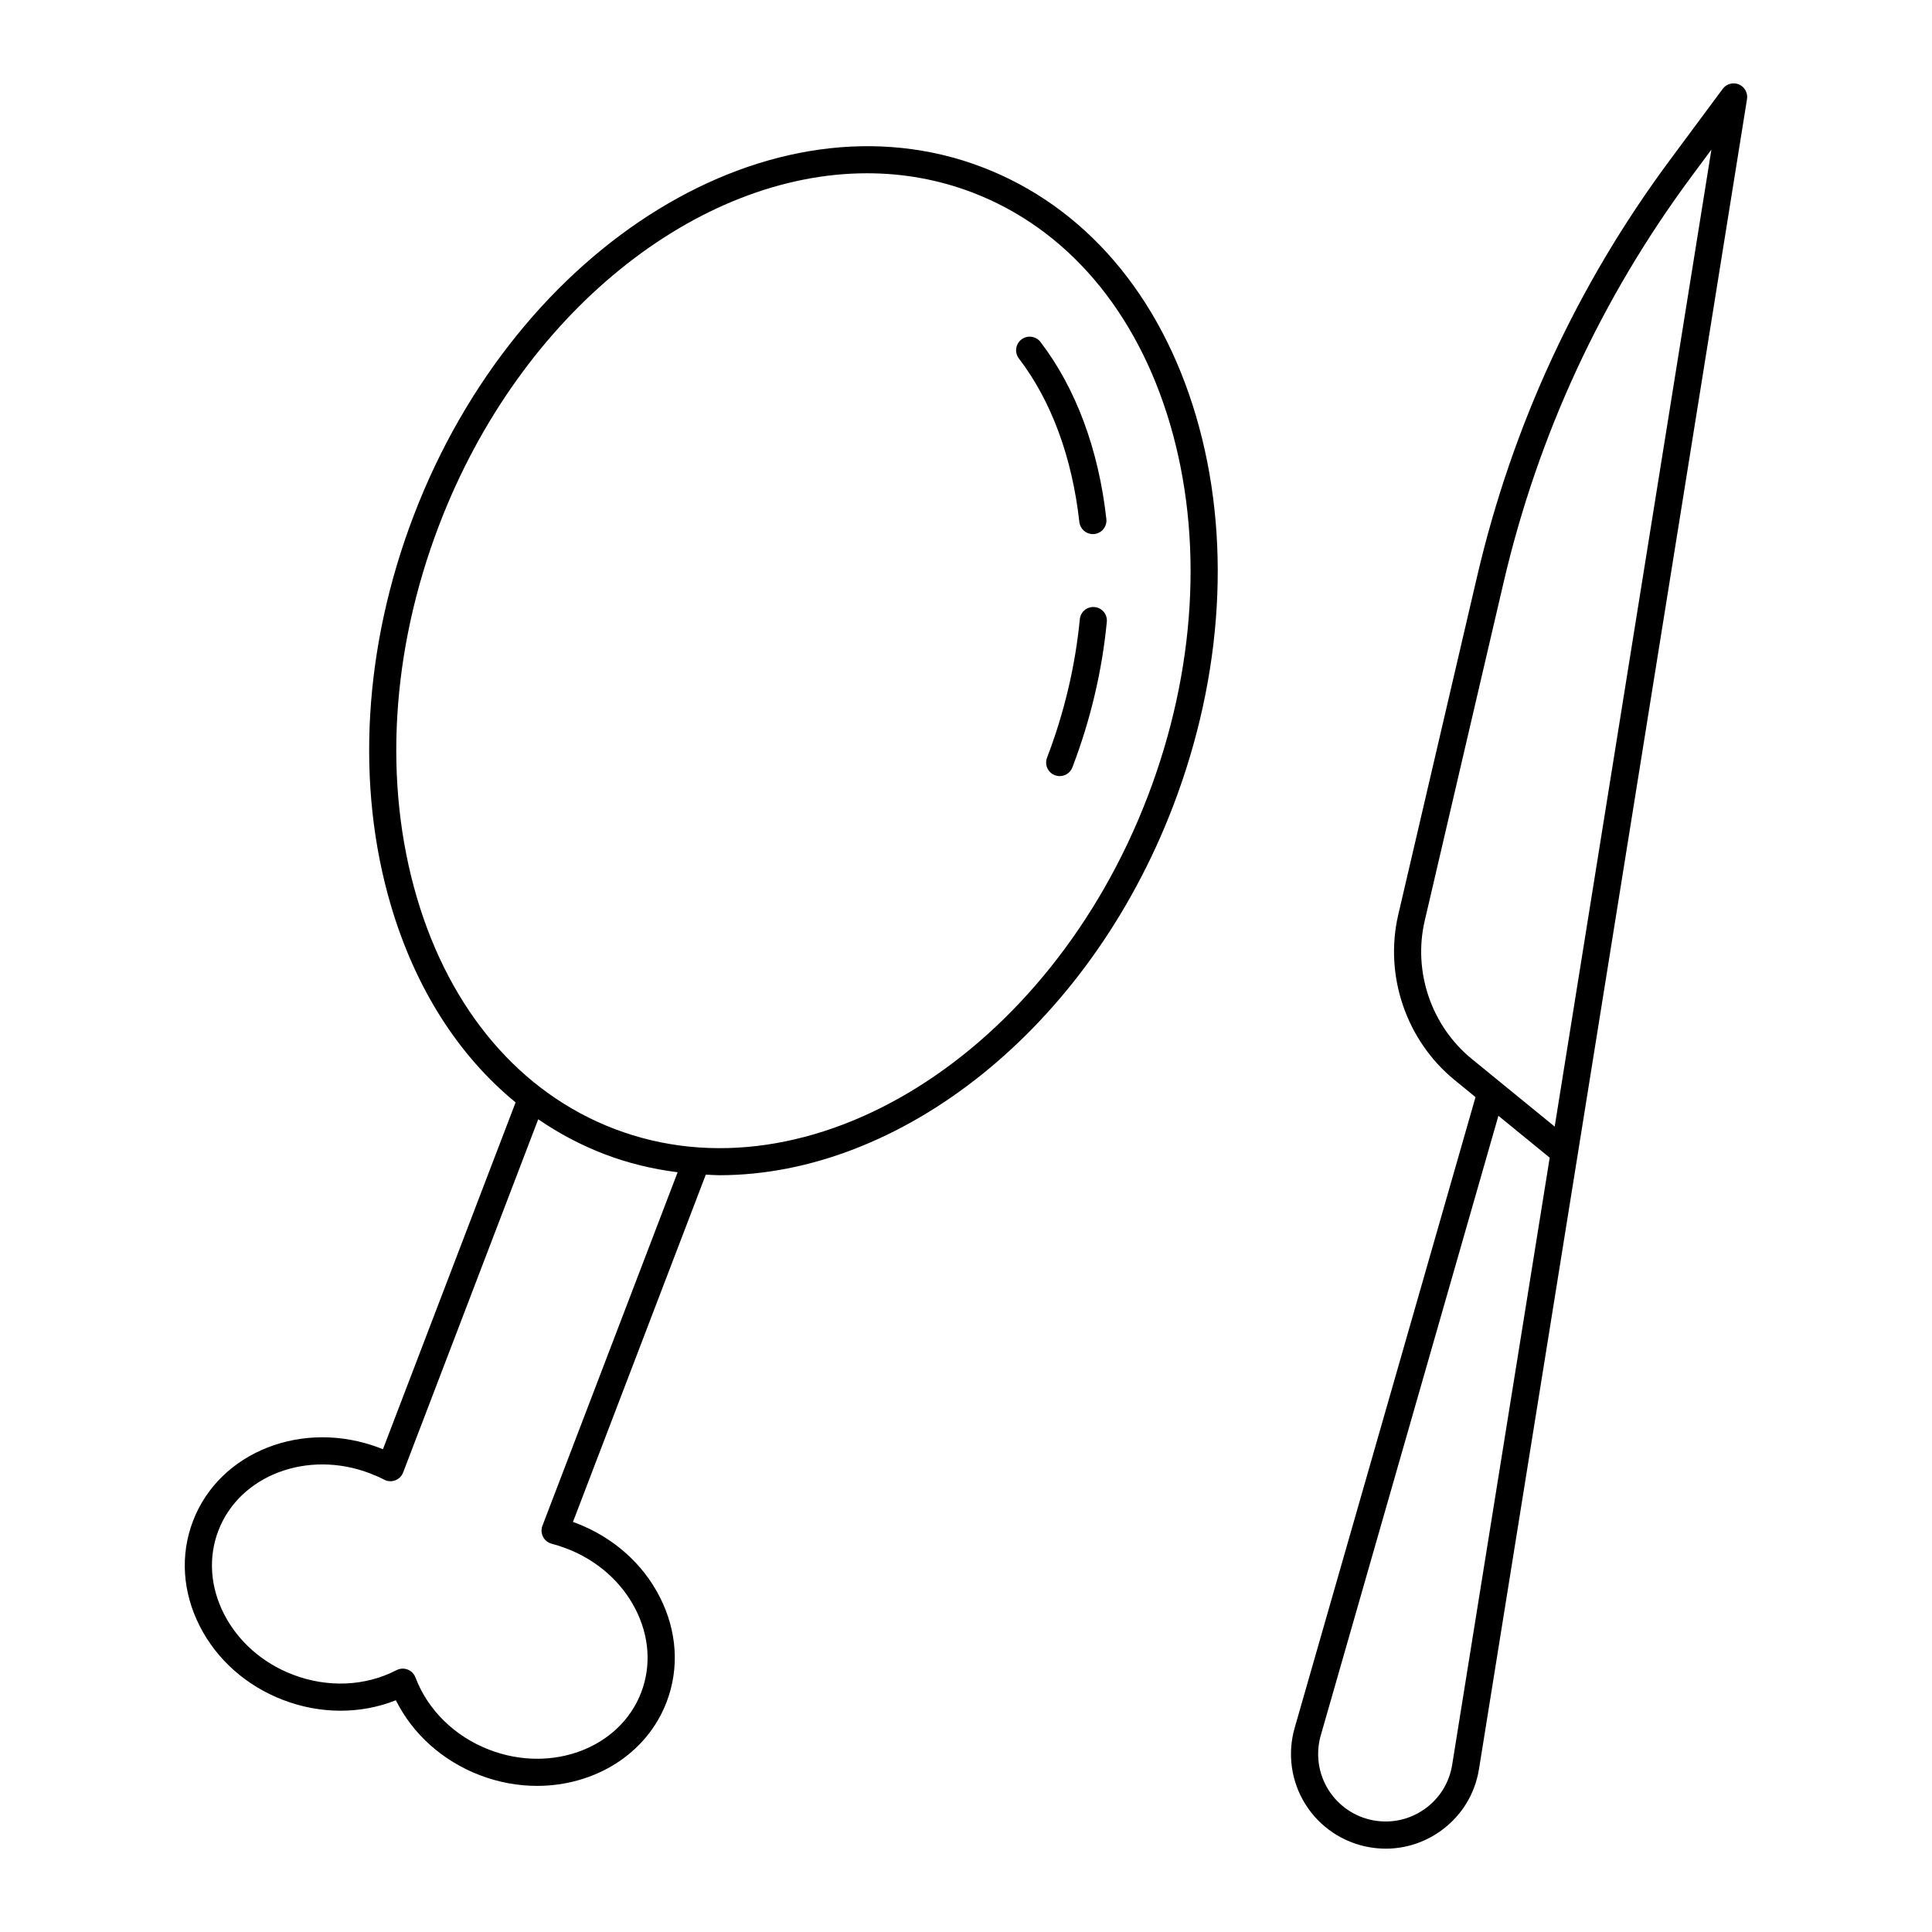 <?xml version="1.0" encoding="UTF-8"?>
<!-- Uploaded to: SVG Repo, www.svgrepo.com, Generator: SVG Repo Mixer Tools -->
<svg fill="#000000" width="800px" height="800px" version="1.1" viewBox="144 144 512 512" xmlns="http://www.w3.org/2000/svg">
 <g>
  <path d="m535.95 612.81 26.172-162.92 44.855-279.63c0.262-1.637-0.629-3.242-2.156-3.887-1.508-0.641-3.297-0.164-4.285 1.176l-13.957 18.812c-24.57 33.113-41.777 70.27-51.137 110.43l-20.887 89.602c-3.766 16.148 2.102 33.359 14.945 43.84l5.527 4.516-47.934 167.18c-1.957 6.816-0.926 14.176 2.836 20.191 3.758 6.016 9.922 10.176 16.906 11.402 1.477 0.262 2.953 0.391 4.418 0.391 5.16 0 10.18-1.594 14.477-4.648 5.516-3.922 9.148-9.766 10.219-16.453zm-14.387-224.79 20.891-89.609c9.137-39.195 25.93-75.457 49.906-107.78l5.18-6.981-41.531 258.91-21.953-17.918c-10.734-8.754-15.637-23.133-12.492-36.629zm-0.004 235.38c-3.938 2.797-8.719 3.871-13.469 3.039-4.981-0.879-9.375-3.844-12.055-8.133-2.68-4.289-3.414-9.539-2.023-14.398l47.082-164.21 13.594 11.098-25.844 160.88c-0.766 4.769-3.352 8.934-7.285 11.73z"/>
  <path d="m434.09 304.88c-2.004-0.188-3.738 1.254-3.93 3.234-1.203 12.414-4.121 24.758-8.684 36.684-0.711 1.855 0.219 3.938 2.074 4.644 0.422 0.16 0.859 0.238 1.285 0.238 1.449 0 2.812-0.879 3.359-2.312 4.793-12.527 7.863-25.504 9.125-38.559 0.195-1.977-1.254-3.738-3.231-3.93z"/>
  <path d="m430.04 282.34c0.207 1.84 1.766 3.203 3.574 3.203 0.133 0 0.266-0.008 0.402-0.02 1.977-0.223 3.398-2 3.18-3.977-2.051-18.457-8.094-34.684-17.461-46.918-1.207-1.574-3.461-1.875-5.047-0.668-1.578 1.207-1.875 3.469-0.668 5.047 8.574 11.195 14.109 26.18 16.02 43.332z"/>
  <path d="m195.15 547.07c-3.441 8.984-2.797 18.898 1.805 27.91 4.535 8.883 12.387 15.824 22.113 19.543 9.863 3.773 20.531 3.762 29.84 0.062 4.469 8.969 12.41 16.094 22.266 19.863 5.019 1.922 10.16 2.828 15.156 2.828 15.156 0 29.02-8.352 34.32-22.207 3.434-8.973 2.789-18.875-1.812-27.883-4.535-8.879-12.391-15.816-22.113-19.531-0.297-0.113-0.586-0.223-0.883-0.328l35.203-92.039c1.199 0.047 2.391 0.156 3.594 0.156 47.82 0 97.574-38.543 120.26-97.863 13.297-34.766 15.453-71.457 6.062-103.31-9.492-32.199-29.613-55.629-56.664-65.969-55.48-21.223-123.07 20.188-150.65 92.305-13.297 34.766-15.453 71.457-6.062 103.31 6.469 21.945 17.883 39.805 33.055 52.234l-35.156 91.914c-0.285-0.117-0.574-0.23-0.863-0.34-20.242-7.734-42.43 0.941-49.469 19.344zm59.332-165.19c-8.945-30.348-6.856-65.398 5.879-98.699 21.598-56.469 68.559-93.262 113.42-93.262 9.492 0 18.895 1.648 27.938 5.106 24.906 9.527 43.488 31.293 52.336 61.289 8.945 30.348 6.856 65.398-5.879 98.699-26.172 68.418-89.586 107.96-141.36 88.156-24.906-9.527-43.488-31.293-52.336-61.289zm-12.441 152.57c1.328 0.508 2.602 1.074 3.781 1.688 0.906 0.473 1.977 0.531 2.934 0.164 0.957-0.367 1.711-1.121 2.078-2.078l35.801-93.602c5.477 3.746 11.348 6.871 17.613 9.266 6.312 2.414 12.785 3.934 19.332 4.773l-35.828 93.676c-0.367 0.957-0.309 2.023 0.16 2.934s1.305 1.578 2.293 1.836c1.297 0.336 2.621 0.762 3.941 1.27 8.062 3.082 14.551 8.797 18.277 16.09 3.66 7.168 4.195 14.992 1.504 22.035-5.629 14.719-23.66 21.559-40.188 15.227-9.195-3.512-16.355-10.512-19.641-19.199-0.367-0.965-1.121-1.723-2.082-2.086-0.957-0.371-2.027-0.305-2.945 0.164-8.242 4.285-18.238 4.711-27.441 1.199-8.062-3.086-14.551-8.801-18.273-16.094-3.66-7.172-4.191-15.008-1.492-22.066 5.625-14.695 23.648-21.52 40.176-15.195z"/>
 </g>
</svg>